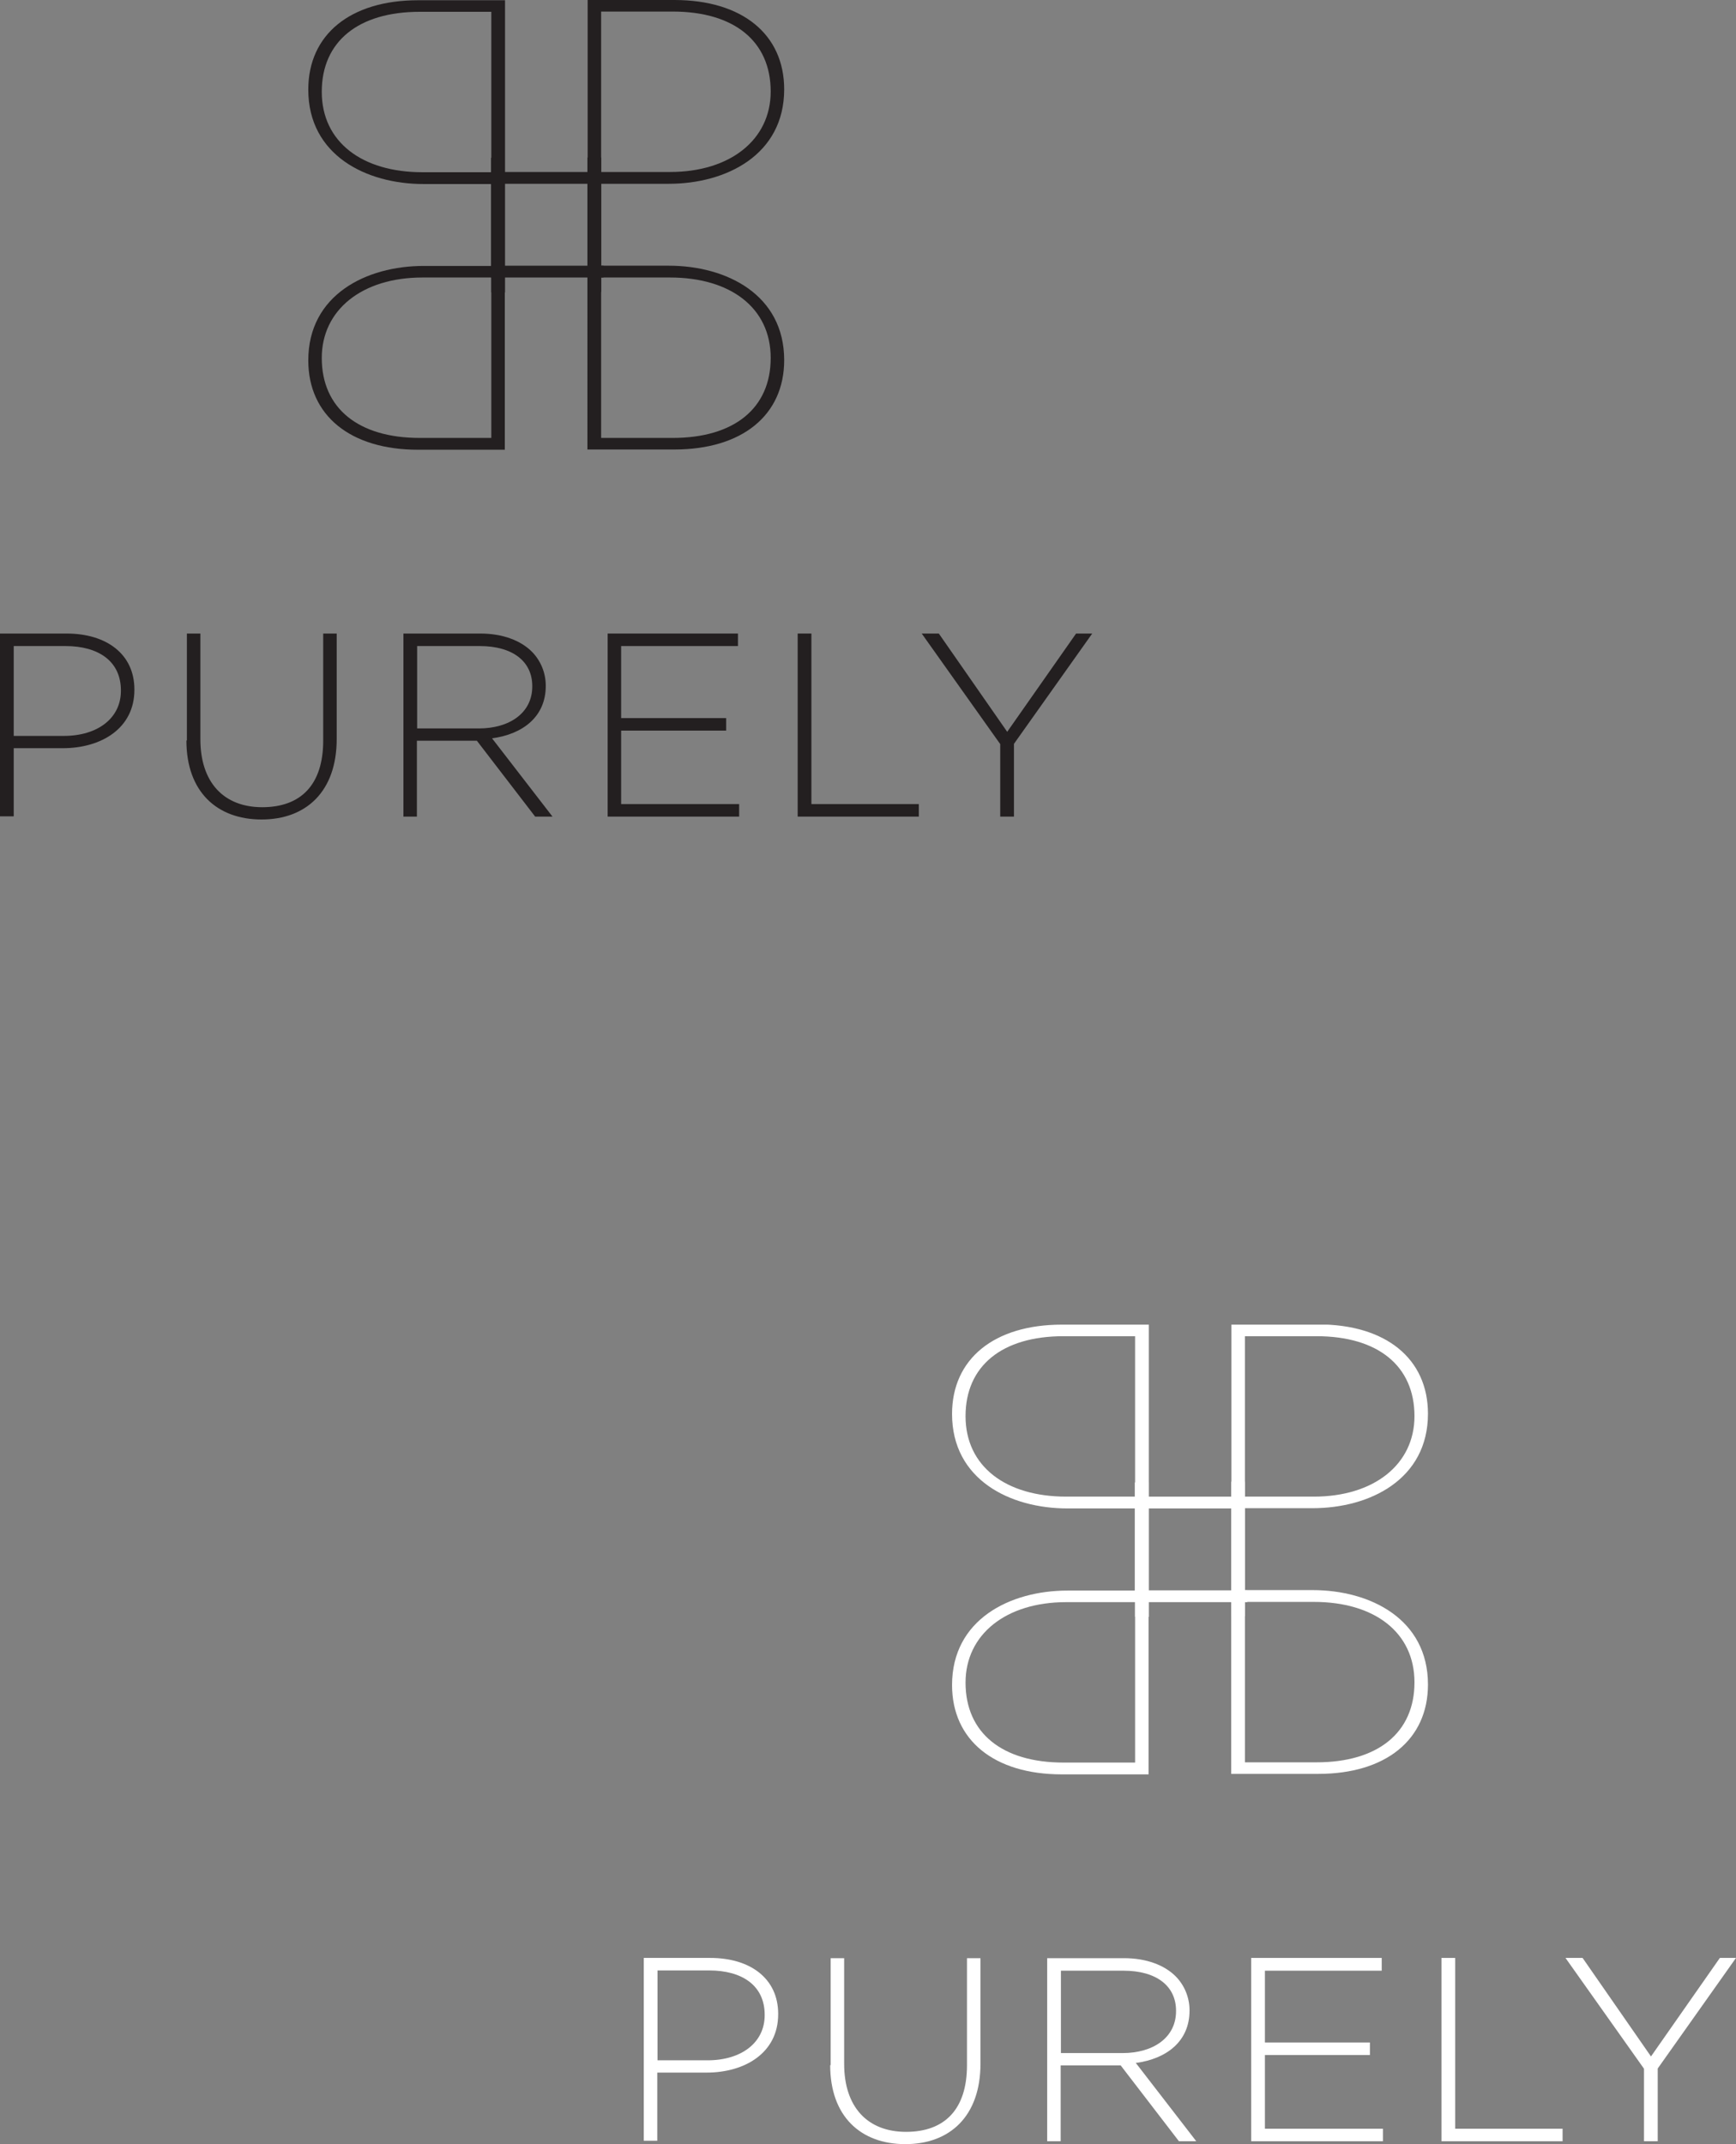<?xml version="1.0" encoding="UTF-8"?><svg id="Layer_1" xmlns="http://www.w3.org/2000/svg" xmlns:xlink="http://www.w3.org/1999/xlink" viewBox="0 0 72.08 89.01"><rect x="0" y="0" width="72.08" height="89.01" fill="#808080" stroke="none"/><defs><style>.cls-1{clip-path:url(#clippath);}.cls-2{fill:none;}.cls-2,.cls-3,.cls-4{stroke-width:0px;}.cls-5{clip-path:url(#clippath-1);}.cls-3{fill:#231f20;}.cls-4{fill:#fff;}</style><clipPath id="clippath"><rect class="cls-2" x="26.73" y="54.99" width="45.35" height="34.02"/></clipPath><clipPath id="clippath-1"><rect class="cls-2" x="26.73" y="54.99" width="45.35" height="34.02"/></clipPath></defs><g class="cls-1"><path class="cls-4" d="m51.69,62.13h2.86c2.5,0,4.18-1.34,4.18-3.34,0-2.09-1.52-3.32-4.07-3.32h-2.97v6.66Zm-.56,4.98v-12.13h3.6c2.81,0,4.56,1.42,4.56,3.71,0,2.72-2.41,3.92-4.79,3.92h-2.81v4.49h-.56Z"/><path class="cls-4" d="m51.69,73.16h2.97c2.55,0,4.07-1.23,4.07-3.32s-1.68-3.34-4.18-3.34h-2.86v6.66Zm0-11.64v4.49h2.81c2.39,0,4.79,1.2,4.79,3.92,0,2.29-1.75,3.71-4.56,3.71h-3.61v-12.13h.56Z"/><path class="cls-4" d="m47.13,66.51h-2.86c-2.5,0-4.18,1.34-4.18,3.34,0,2.09,1.52,3.32,4.07,3.32h2.97v-6.66Zm.56-4.98v12.13h-3.6c-2.81,0-4.56-1.42-4.56-3.71,0-2.72,2.41-3.92,4.79-3.92h2.8v-4.49h.56Z"/><path class="cls-4" d="m47.13,55.47h-2.97c-2.55,0-4.07,1.23-4.07,3.32s1.68,3.34,4.18,3.34h2.86v-6.66Zm0,11.64v-4.49h-2.81c-2.39,0-4.79-1.2-4.79-3.92,0-2.29,1.75-3.71,4.56-3.71h3.61v12.13h-.56Z"/></g><rect class="cls-4" x="47.13" y="62.13" width="4.56" height=".49"/><rect class="cls-4" x="47.13" y="66.02" width="4.66" height=".49"/><g class="cls-5"><path class="cls-4" d="m29.38,85.53c1.41,0,2.37-.74,2.37-1.87v-.02c0-1.21-.93-1.84-2.3-1.84h-2.15v3.73h2.09Zm-2.65-4.25h2.76c1.67,0,2.82.86,2.82,2.32v.02c0,1.6-1.38,2.42-2.97,2.42h-2.05v2.83h-.57v-7.6Z"/><path class="cls-4" d="m34.49,85.73v-4.44h.56v4.39c0,1.79.97,2.82,2.57,2.82s2.53-.93,2.53-2.77v-4.44h.56v4.38c0,2.18-1.27,3.34-3.12,3.34s-3.12-1.15-3.12-3.28"/><path class="cls-4" d="m46.61,85.23c1.27,0,2.22-.64,2.22-1.74v-.02c0-1.02-.81-1.66-2.18-1.66h-2.6v3.42h2.56Zm-3.13-3.94h3.19c.93,0,1.68.29,2.14.75.36.36.58.87.58,1.41v.02c0,1.27-.95,2-2.23,2.17l2.51,3.25h-.72l-2.42-3.15h-2.49v3.15h-.56v-7.6Z"/></g><polygon class="cls-4" points="51.95 81.28 51.95 88.89 57.42 88.89 57.42 88.37 52.52 88.37 52.52 85.31 56.88 85.31 56.88 84.79 52.52 84.79 52.52 81.81 57.37 81.81 57.37 81.28 51.95 81.28"/><polygon class="cls-4" points="59.85 81.28 59.85 88.89 64.88 88.89 64.88 88.37 60.42 88.37 60.42 81.28 59.85 81.28"/><polygon class="cls-4" points="71.41 81.28 68.55 85.37 65.71 81.28 65 81.28 68.26 85.88 68.26 88.89 68.83 88.89 68.83 85.87 72.08 81.28 71.41 81.28"/><path class="cls-3" d="m24.96,7.14h2.86c2.5,0,4.18-1.34,4.18-3.34,0-2.09-1.52-3.32-4.07-3.32h-2.97v6.66Zm-.56,4.98V0h3.6c2.81,0,4.56,1.42,4.56,3.71,0,2.72-2.41,3.92-4.79,3.92h-2.81v4.49h-.56Z"/><path class="cls-3" d="m24.96,18.18h2.97c2.55,0,4.07-1.23,4.07-3.32s-1.68-3.34-4.18-3.34h-2.86v6.66Zm0-11.64v4.49h2.81c2.39,0,4.79,1.2,4.79,3.92,0,2.29-1.75,3.71-4.56,3.71h-3.61V6.54h.56Z"/><path class="cls-3" d="m20.4,11.52h-2.86c-2.5,0-4.18,1.34-4.18,3.34,0,2.09,1.52,3.32,4.07,3.32h2.97v-6.66Zm.56-4.98v12.13h-3.6c-2.81,0-4.56-1.42-4.56-3.71,0-2.72,2.41-3.92,4.79-3.92h2.8v-4.49h.56Z"/><path class="cls-3" d="m20.4.49h-2.97c-2.55,0-4.07,1.23-4.07,3.32s1.68,3.34,4.18,3.34h2.86V.49Zm0,11.64v-4.49h-2.81c-2.39,0-4.79-1.2-4.79-3.92,0-2.29,1.75-3.71,4.56-3.71h3.61v12.13h-.56Z"/><rect class="cls-3" x="20.4" y="7.14" width="4.56" height=".49"/><rect class="cls-3" x="20.4" y="11.03" width="4.66" height=".49"/><path class="cls-3" d="m2.65,30.55c1.41,0,2.37-.74,2.37-1.87v-.02c0-1.21-.93-1.84-2.3-1.84H.57v3.73h2.09Zm-2.65-4.25h2.76c1.67,0,2.82.86,2.82,2.32v.02c0,1.6-1.38,2.42-2.97,2.42H.57v2.83h-.57v-7.6Z"/><path class="cls-3" d="m7.76,30.74v-4.44h.56v4.39c0,1.79.97,2.82,2.57,2.82s2.53-.93,2.53-2.77v-4.44h.56v4.38c0,2.18-1.27,3.34-3.12,3.34s-3.12-1.15-3.12-3.28"/><path class="cls-3" d="m19.88,30.24c1.27,0,2.22-.64,2.22-1.74v-.02c0-1.02-.81-1.66-2.18-1.66h-2.6v3.42h2.56Zm-3.13-3.94h3.19c.93,0,1.68.29,2.14.75.36.36.58.87.58,1.41v.02c0,1.27-.95,2-2.23,2.17l2.51,3.25h-.72l-2.42-3.15h-2.49v3.15h-.56v-7.6Z"/><polygon class="cls-3" points="25.23 26.3 25.23 33.9 30.69 33.9 30.69 33.38 25.79 33.38 25.79 30.33 30.15 30.33 30.15 29.81 25.79 29.81 25.79 26.82 30.64 26.82 30.64 26.3 25.23 26.3"/><polygon class="cls-3" points="33.12 26.3 33.12 33.9 38.15 33.9 38.15 33.38 33.69 33.38 33.69 26.3 33.12 26.3"/><polygon class="cls-3" points="44.68 26.3 41.82 30.38 38.98 26.3 38.27 26.3 41.53 30.89 41.53 33.9 42.1 33.9 42.1 30.88 45.35 26.3 44.68 26.3"/></svg>